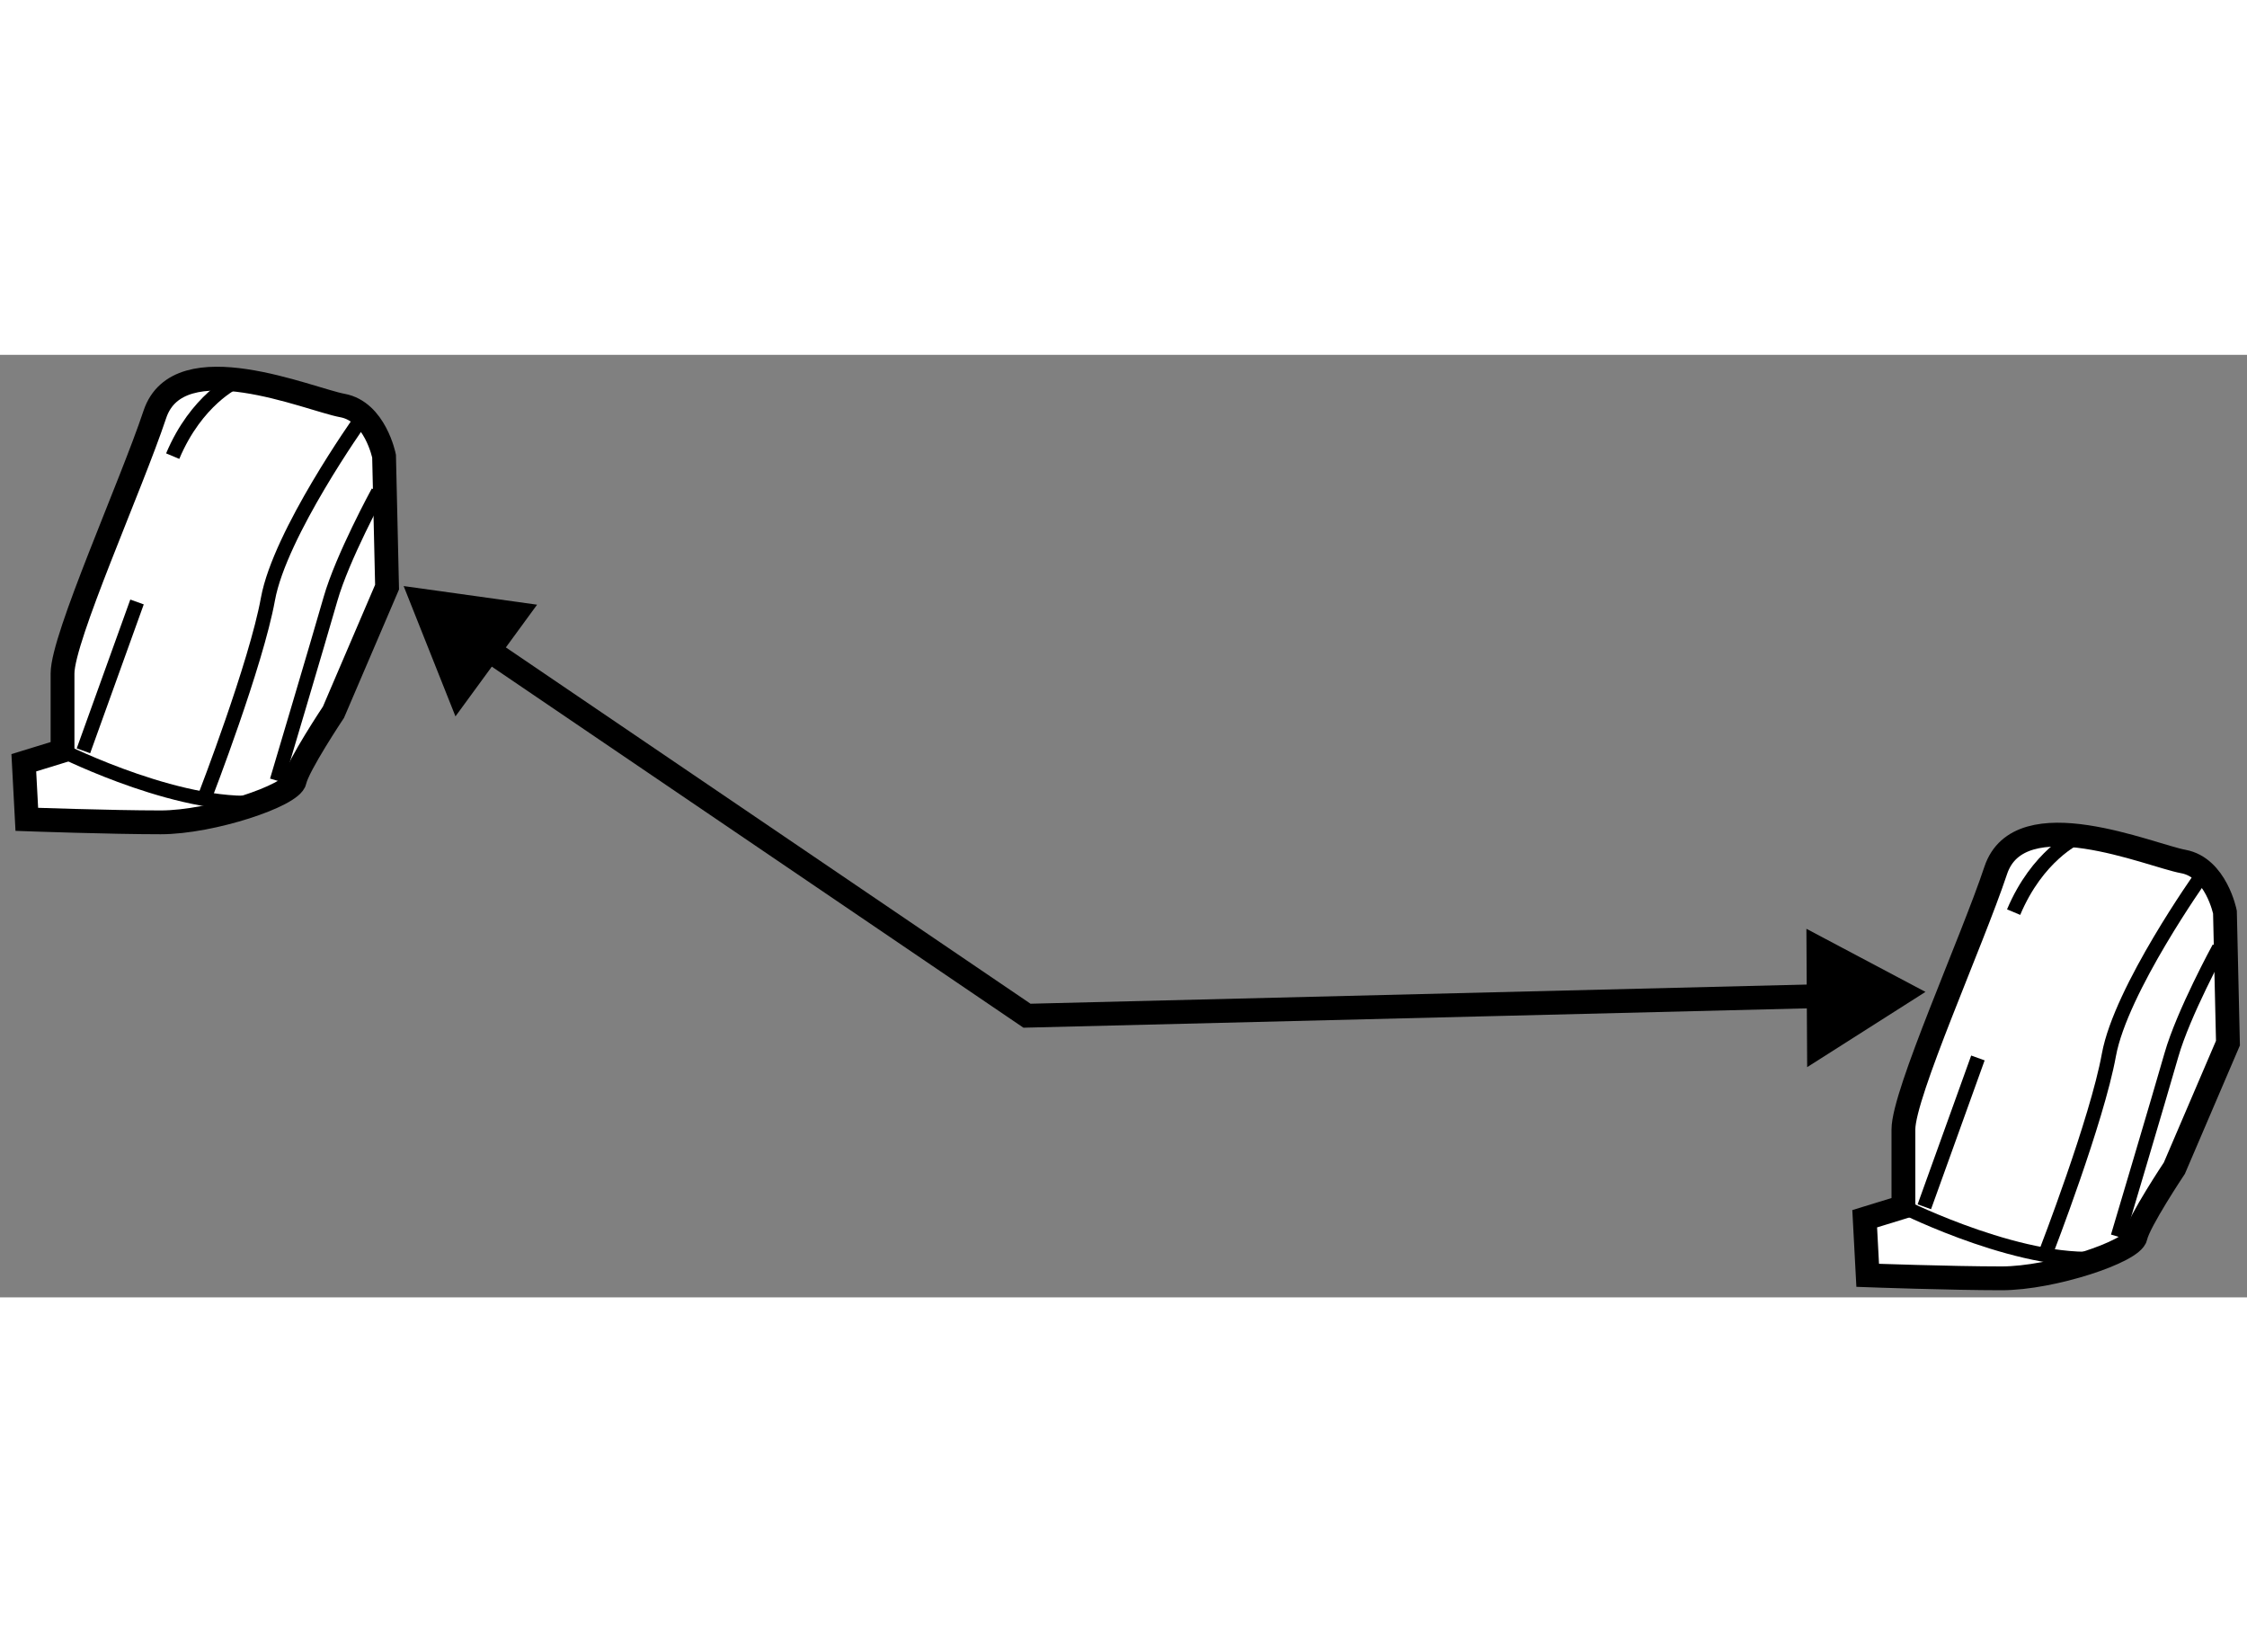 <?xml version="1.0" encoding="utf-8"?>
<!-- Generator: Adobe Illustrator 15.1.0, SVG Export Plug-In . SVG Version: 6.00 Build 0)  -->
<!DOCTYPE svg PUBLIC "-//W3C//DTD SVG 1.1//EN" "http://www.w3.org/Graphics/SVG/1.1/DTD/svg11.dtd">
<svg version="1.1" xmlns="http://www.w3.org/2000/svg" xmlns:xlink="http://www.w3.org/1999/xlink" x="0px" y="0px" width="244.8px"
	 height="180px" viewBox="20.99 4.039 47.179 19.79" enable-background="new 0 0 244.8 180" xml:space="preserve">
	
<rect x="20.99" y="4.039" width="47.179" height="19.79" fill="#808080" stroke="none"/>
	
<g><path fill="#FFFFFF" stroke="#000000" stroke-width="0.5" d="M29.117,8.916l-0.063-2.75c0,0-0.188-0.938-0.875-1.063
				s-3.438-1.313-3.938,0.188s-1.938,4.688-1.938,5.438s0,1.625,0,1.625l-0.813,0.25l0.063,1.188c0,0,1.75,0.063,2.813,0.063
				s2.75-0.563,2.813-0.875s0.813-1.438,0.813-1.438L29.117,8.916z"></path><path fill="none" stroke="#000000" stroke-width="0.3" d="M22.304,12.353c0,0,2.625,1.313,4.313,1.063"></path><path fill="none" stroke="#000000" stroke-width="0.3" d="M28.554,5.416c0,0-1.688,2.375-1.938,3.75s-1.313,4.125-1.313,4.125"></path><path fill="none" stroke="#000000" stroke-width="0.3" d="M28.929,6.916c0,0-0.75,1.375-1,2.25s-1.125,3.813-1.125,3.813"></path><path fill="none" stroke="#000000" stroke-width="0.3" d="M25.929,4.603c0,0-0.813,0.375-1.313,1.563"></path><line fill="none" stroke="#000000" stroke-width="0.3" x1="23.867" y1="9.228" x2="22.742" y2="12.353"></line></g><g><path fill="#FFFFFF" stroke="#000000" stroke-width="0.5" d="M67.769,18.49l-0.063-2.75c0,0-0.188-0.938-0.875-1.063
				s-3.438-1.313-3.938,0.188s-1.938,4.688-1.938,5.438s0,1.625,0,1.625l-0.813,0.25l0.063,1.188c0,0,1.75,0.063,2.813,0.063
				s2.75-0.563,2.813-0.875s0.813-1.438,0.813-1.438L67.769,18.49z"></path><path fill="none" stroke="#000000" stroke-width="0.3" d="M60.957,21.927c0,0,2.625,1.313,4.313,1.063"></path><path fill="none" stroke="#000000" stroke-width="0.3" d="M67.207,14.99c0,0-1.688,2.375-1.938,3.75s-1.313,4.125-1.313,4.125"></path><path fill="none" stroke="#000000" stroke-width="0.3" d="M67.582,16.49c0,0-0.75,1.375-1,2.25s-1.125,3.813-1.125,3.813"></path><path fill="none" stroke="#000000" stroke-width="0.3" d="M64.582,14.177c0,0-0.813,0.375-1.313,1.563"></path><line fill="none" stroke="#000000" stroke-width="0.3" x1="62.519" y1="18.802" x2="61.394" y2="21.927"></line></g><g><polygon points="58.934,18.995 61.418,17.415 58.918,16.09 		"></polygon><polyline fill="none" stroke="#000000" stroke-width="0.5" points="60.242,17.478 42.553,17.915 30.511,9.737 		"></polyline><polygon points="30.553,11.63 29.465,8.894 32.267,9.285 		"></polygon></g>


</svg>